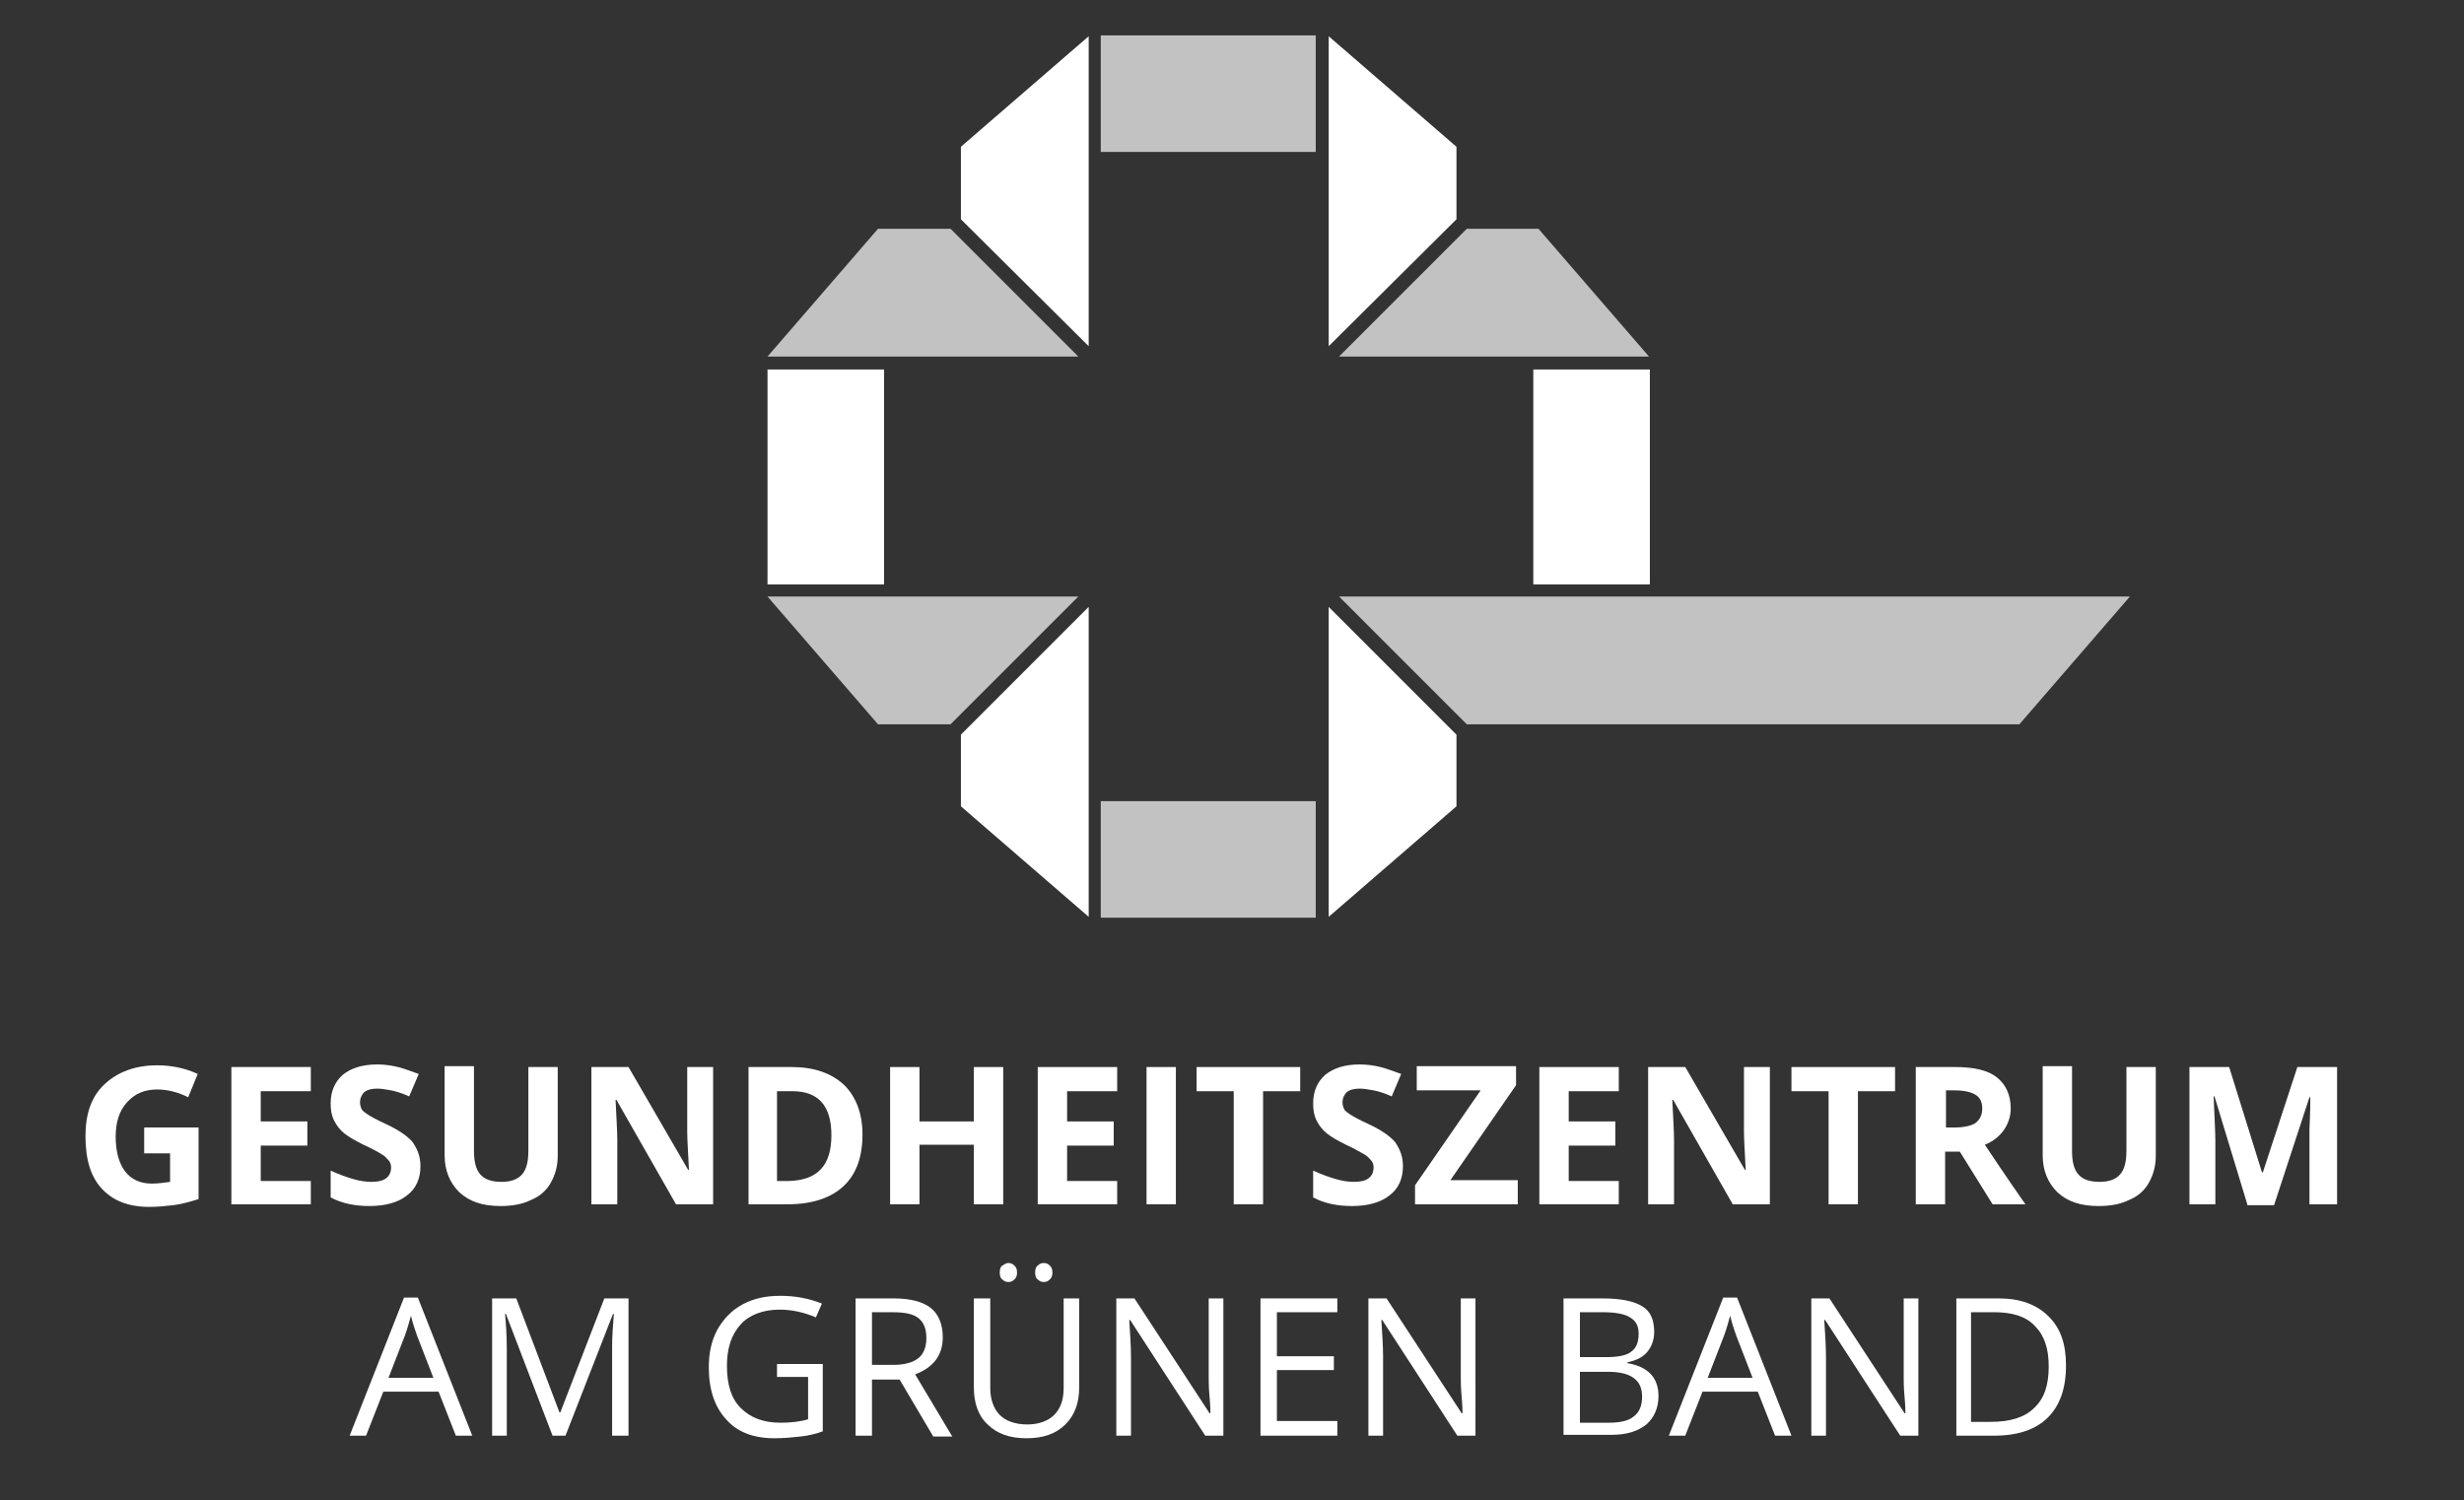 <svg xmlns="http://www.w3.org/2000/svg" xmlns:xlink="http://www.w3.org/1999/xlink" id="Ebene_1" x="0px" y="0px" viewBox="0 0 285.4 173.8" style="enable-background:new 0 0 285.4 173.8;" xml:space="preserve"><rect x="0" y="0" width="285.4" height="173.8" fill="#333333" stroke="none"/><style type="text/css">	.st0{opacity:0.7;fill:#FFFFFF;}	.st1{fill:#FFFFFF;}</style><g>	<rect x="127.5" y="4.1" class="st0" width="24.9" height="13.5"></rect>	<rect x="127.5" y="92.8" class="st0" width="24.9" height="13.5"></rect>	<rect x="177.6" y="42.8" class="st1" width="13.5" height="24.9"></rect>	<rect x="88.9" y="42.8" class="st1" width="13.5" height="24.9"></rect>	<polygon class="st1" points="111.3,17 111.3,25.4 126.1,40.1 126.1,4.2  "></polygon>	<polygon class="st0" points="101.7,26.5 110.1,26.5 124.9,41.3 88.9,41.3  "></polygon>	<polygon class="st0" points="101.7,83.9 110.1,83.9 124.9,69.1 88.9,69.1  "></polygon>	<polygon class="st1" points="111.3,93.4 111.3,85.1 126.1,70.3 126.1,106.2  "></polygon>	<polygon class="st1" points="168.7,93.4 168.7,85.1 153.9,70.3 153.9,106.2  "></polygon>	<polygon class="st0" points="233.9,83.9 169.9,83.9 155.1,69.1 246.7,69.1  "></polygon>	<polygon class="st0" points="178.2,26.5 169.9,26.5 155.1,41.3 191,41.3  "></polygon>	<polygon class="st1" points="168.7,17 168.7,25.4 153.9,40.1 153.9,4.2  "></polygon></g><g>	<path class="st1" d="M16.7,130.6H23v8.3c-1,0.3-2,0.6-2.9,0.7c-0.9,0.1-1.8,0.2-2.8,0.2c-2.4,0-4.2-0.7-5.5-2.1s-1.9-3.4-1.9-6.1   c0-2.6,0.7-4.6,2.2-6s3.5-2.2,6.1-2.2c1.6,0,3.2,0.3,4.7,1l-1.1,2.7c-1.2-0.6-2.4-0.9-3.6-0.9c-1.5,0-2.6,0.5-3.5,1.5   c-0.9,1-1.3,2.3-1.3,4c0,1.7,0.4,3.1,1.1,4c0.7,0.9,1.7,1.4,3.1,1.4c0.7,0,1.4-0.1,2.1-0.2v-3.3h-3V130.6z"></path>	<path class="st1" d="M36,139.5h-9.2v-15.9H36v2.8h-5.8v3.5h5.4v2.8h-5.4v4.1H36V139.5z"></path>	<path class="st1" d="M48.7,135.1c0,1.4-0.5,2.6-1.6,3.4c-1,0.8-2.5,1.2-4.3,1.2c-1.7,0-3.2-0.3-4.5-1v-3.1c1.1,0.5,2,0.8,2.7,1   c0.7,0.2,1.4,0.3,2,0.3c0.7,0,1.3-0.1,1.7-0.4c0.4-0.3,0.6-0.7,0.6-1.3c0-0.3-0.1-0.6-0.3-0.8c-0.2-0.2-0.4-0.5-0.8-0.7   c-0.3-0.2-1-0.6-2.1-1.1c-1-0.5-1.7-0.9-2.2-1.3c-0.5-0.4-0.9-0.9-1.2-1.5c-0.3-0.6-0.4-1.2-0.4-2c0-1.4,0.5-2.5,1.4-3.3   c1-0.8,2.3-1.2,4-1.2c0.8,0,1.6,0.1,2.4,0.3c0.8,0.2,1.5,0.5,2.4,0.8l-1.1,2.6c-0.9-0.4-1.6-0.6-2.1-0.7c-0.6-0.1-1.1-0.2-1.6-0.2   c-0.6,0-1.1,0.1-1.5,0.4c-0.3,0.3-0.5,0.7-0.5,1.2c0,0.3,0.1,0.6,0.2,0.8s0.4,0.4,0.7,0.6c0.3,0.2,1,0.6,2.1,1.1   c1.5,0.7,2.5,1.4,3.1,2.1C48.4,133.2,48.7,134,48.7,135.1z"></path>	<path class="st1" d="M64.6,123.6v10.3c0,1.2-0.3,2.2-0.8,3.1c-0.5,0.9-1.3,1.6-2.3,2c-1,0.5-2.2,0.7-3.5,0.7   c-2.1,0-3.6-0.5-4.8-1.6c-1.1-1.1-1.7-2.5-1.7-4.3v-10.3h3.4v9.8c0,1.2,0.2,2.1,0.7,2.7c0.5,0.6,1.3,0.9,2.5,0.9   c1.1,0,1.9-0.3,2.4-0.9c0.5-0.6,0.7-1.5,0.7-2.7v-9.7H64.6z"></path>	<path class="st1" d="M82.6,139.5h-4.3l-6.9-12.1h-0.1c0.1,2.1,0.2,3.7,0.2,4.6v7.5h-3v-15.9h4.3l6.9,11.9h0.1   c-0.1-2.1-0.2-3.5-0.2-4.4v-7.5h3V139.5z"></path>	<path class="st1" d="M99.9,131.4c0,2.6-0.7,4.6-2.2,6c-1.5,1.4-3.7,2.1-6.5,2.1h-4.5v-15.9h5c2.6,0,4.6,0.7,6.1,2.1   C99.1,127,99.9,128.9,99.9,131.4z M96.3,131.5c0-3.4-1.5-5.1-4.5-5.1H90v10.4h1.4C94.7,136.7,96.3,135,96.3,131.5z"></path>	<path class="st1" d="M116.2,139.5h-3.4v-6.9h-6.3v6.9h-3.4v-15.9h3.4v6.3h6.3v-6.3h3.4V139.5z"></path>	<path class="st1" d="M129.4,139.5h-9.2v-15.9h9.2v2.8h-5.8v3.5h5.4v2.8h-5.4v4.1h5.8V139.5z"></path>	<path class="st1" d="M132.8,139.5v-15.9h3.4v15.9H132.8z"></path>	<path class="st1" d="M146.3,139.5h-3.4v-13.1h-4.3v-2.8h12v2.8h-4.3V139.5z"></path>	<path class="st1" d="M162.5,135.1c0,1.4-0.5,2.6-1.6,3.4c-1,0.8-2.5,1.2-4.3,1.2c-1.7,0-3.2-0.3-4.5-1v-3.1c1.1,0.5,2,0.8,2.7,1   c0.7,0.2,1.4,0.3,2,0.3c0.7,0,1.3-0.1,1.7-0.4c0.4-0.3,0.6-0.7,0.6-1.3c0-0.3-0.1-0.6-0.3-0.8c-0.2-0.2-0.4-0.5-0.8-0.7   s-1-0.6-2.1-1.1c-1-0.5-1.7-0.9-2.2-1.3c-0.5-0.4-0.9-0.9-1.2-1.5c-0.3-0.6-0.4-1.2-0.4-2c0-1.4,0.5-2.5,1.4-3.3   c1-0.8,2.3-1.2,4-1.2c0.8,0,1.6,0.1,2.4,0.3c0.8,0.2,1.5,0.5,2.4,0.8l-1.1,2.6c-0.9-0.4-1.6-0.6-2.1-0.7c-0.6-0.1-1.1-0.2-1.6-0.2   c-0.6,0-1.1,0.1-1.5,0.4c-0.3,0.3-0.5,0.7-0.5,1.2c0,0.3,0.1,0.6,0.2,0.8c0.1,0.2,0.4,0.4,0.7,0.6c0.3,0.2,1,0.6,2.1,1.1   c1.5,0.7,2.5,1.4,3.1,2.1C162.2,133.2,162.5,134,162.5,135.1z"></path>	<path class="st1" d="M175.8,139.5h-11.9v-2.2l7.6-11h-7.4v-2.8h11.5v2.2l-7.6,11h7.8V139.5z"></path>	<path class="st1" d="M187.5,139.5h-9.2v-15.9h9.2v2.8h-5.8v3.5h5.4v2.8h-5.4v4.1h5.8V139.5z"></path>	<path class="st1" d="M205,139.5h-4.3l-6.9-12.1h-0.1c0.1,2.1,0.2,3.7,0.2,4.6v7.5h-3v-15.9h4.3l6.9,11.9h0.1   c-0.1-2.1-0.2-3.5-0.2-4.4v-7.5h3V139.5z"></path>	<path class="st1" d="M215.2,139.5h-3.4v-13.1h-4.3v-2.8h12v2.8h-4.3V139.5z"></path>	<path class="st1" d="M225.3,133.4v6.1h-3.4v-15.9h4.6c2.2,0,3.8,0.4,4.8,1.2c1,0.8,1.6,2,1.6,3.6c0,0.9-0.3,1.8-0.8,2.5   c-0.5,0.7-1.2,1.3-2.2,1.7c2.4,3.6,4,5.9,4.7,6.9h-3.8l-3.8-6.1H225.3z M225.3,130.6h1.1c1.1,0,1.9-0.2,2.4-0.5   c0.5-0.4,0.8-0.9,0.8-1.7c0-0.8-0.3-1.3-0.8-1.6s-1.3-0.5-2.4-0.5h-1V130.6z"></path>	<path class="st1" d="M249.7,123.6v10.3c0,1.2-0.3,2.2-0.8,3.1c-0.5,0.9-1.3,1.6-2.3,2c-1,0.5-2.2,0.7-3.5,0.7   c-2.1,0-3.6-0.5-4.8-1.6c-1.1-1.1-1.7-2.5-1.7-4.3v-10.3h3.4v9.8c0,1.2,0.2,2.1,0.7,2.7c0.5,0.6,1.3,0.9,2.5,0.9   c1.1,0,1.9-0.3,2.4-0.9c0.5-0.6,0.7-1.5,0.7-2.7v-9.7H249.7z"></path>	<path class="st1" d="M260.3,139.5l-3.8-12.5h-0.1c0.1,2.5,0.2,4.2,0.2,5.1v7.4h-3v-15.9h4.6l3.8,12.2h0.1l4-12.2h4.6v15.9h-3.2V132   c0-0.4,0-0.8,0-1.2s0.1-1.7,0.1-3.7h-0.1l-4.1,12.5H260.3z"></path>	<path class="st1" d="M52.8,166.3l-2-5.1h-6.4l-2,5.1h-1.9l6.3-16h1.6l6.3,16H52.8z M50.2,159.6l-1.9-4.9c-0.2-0.6-0.5-1.4-0.7-2.3   c-0.2,0.7-0.4,1.5-0.7,2.3l-1.9,4.9H50.2z"></path>	<path class="st1" d="M64,166.3l-5.4-14.1h-0.1c0.1,1.1,0.2,2.5,0.2,4v10.1h-1.7v-15.9h2.8l5,13.2h0.1l5.1-13.2h2.8v15.9h-1.9V156   c0-1.2,0.1-2.5,0.2-3.8h-0.1l-5.5,14.1H64z"></path>	<path class="st1" d="M89.9,158h5.4v7.8c-0.8,0.3-1.7,0.5-2.6,0.6c-0.9,0.1-1.9,0.2-3,0.2c-2.4,0-4.3-0.7-5.6-2.2   c-1.3-1.4-2-3.4-2-6c0-1.7,0.3-3.1,1-4.4c0.7-1.2,1.6-2.2,2.9-2.9c1.3-0.7,2.7-1,4.4-1c1.7,0,3.3,0.3,4.8,0.9l-0.7,1.6   c-1.4-0.6-2.8-0.9-4.2-0.9c-1.9,0-3.5,0.6-4.5,1.7c-1.1,1.2-1.6,2.8-1.6,4.8c0,2.2,0.5,3.8,1.6,4.9c1.1,1.1,2.6,1.7,4.6,1.7   c1.1,0,2.2-0.1,3.2-0.4v-4.9h-3.6V158z"></path>	<path class="st1" d="M101,159.7v6.6h-1.9v-15.9h4.4c2,0,3.4,0.4,4.3,1.1c0.9,0.7,1.4,1.9,1.4,3.4c0,2.1-1.1,3.5-3.2,4.3l4.3,7.2   h-2.2l-3.9-6.6H101z M101,158.1h2.5c1.3,0,2.3-0.3,2.9-0.8c0.6-0.5,0.9-1.3,0.9-2.3c0-1.1-0.3-1.8-0.9-2.3c-0.6-0.5-1.6-0.7-3-0.7   H101V158.1z"></path>	<path class="st1" d="M125,150.4v10.3c0,1.8-0.5,3.2-1.6,4.3s-2.6,1.6-4.5,1.6s-3.4-0.5-4.5-1.6c-1.1-1-1.6-2.5-1.6-4.3v-10.3h1.9   v10.4c0,1.3,0.4,2.4,1.1,3.1c0.7,0.7,1.8,1.1,3.2,1.1c1.3,0,2.4-0.4,3.1-1.1c0.7-0.7,1.1-1.7,1.1-3.1v-10.4H125z M115.8,147.4   c0-0.4,0.1-0.7,0.3-0.8s0.4-0.3,0.7-0.3c0.3,0,0.5,0.1,0.7,0.3c0.2,0.2,0.3,0.4,0.3,0.8c0,0.4-0.1,0.6-0.3,0.8   c-0.2,0.2-0.4,0.3-0.7,0.3c-0.3,0-0.5-0.1-0.7-0.3C115.9,148.1,115.8,147.8,115.8,147.4z M119.9,147.4c0-0.4,0.1-0.7,0.3-0.8   c0.2-0.2,0.4-0.3,0.7-0.3c0.3,0,0.5,0.1,0.7,0.3s0.3,0.4,0.3,0.8c0,0.4-0.1,0.6-0.3,0.8c-0.2,0.2-0.4,0.3-0.7,0.3   c-0.3,0-0.5-0.1-0.7-0.3C120,148.1,119.9,147.8,119.9,147.4z"></path>	<path class="st1" d="M141.7,166.3h-2.1l-8.7-13.4h-0.1c0.1,1.6,0.2,3,0.2,4.3v9.1h-1.7v-15.9h2.1l8.7,13.3h0.1c0-0.2,0-0.8-0.1-1.9   c-0.1-1.1-0.1-1.8-0.1-2.3v-9.1h1.7V166.3z"></path>	<path class="st1" d="M154.9,166.3H146v-15.9h8.9v1.6h-7v5.1h6.6v1.6h-6.6v5.9h7V166.3z"></path>	<path class="st1" d="M170.9,166.3h-2.1l-8.7-13.4H160c0.1,1.6,0.2,3,0.2,4.3v9.1h-1.7v-15.9h2.1l8.7,13.3h0.1c0-0.2,0-0.8-0.1-1.9   c-0.1-1.1-0.1-1.8-0.1-2.3v-9.1h1.7V166.3z"></path>	<path class="st1" d="M181.1,150.4h4.5c2.1,0,3.6,0.3,4.6,0.9s1.4,1.6,1.4,3c0,0.9-0.3,1.7-0.8,2.3c-0.5,0.6-1.3,1-2.3,1.2v0.1   c2.4,0.4,3.6,1.7,3.6,3.8c0,1.4-0.5,2.5-1.4,3.3c-1,0.8-2.3,1.2-4,1.2h-5.6V150.4z M183,157.2h3.1c1.3,0,2.3-0.2,2.8-0.6   c0.6-0.4,0.9-1.1,0.9-2.1c0-0.9-0.3-1.5-1-1.9c-0.6-0.4-1.7-0.6-3.1-0.6H183V157.2z M183,158.8v6h3.3c1.3,0,2.3-0.2,2.9-0.7   c0.7-0.5,1-1.3,1-2.3c0-1-0.3-1.7-1-2.2c-0.7-0.5-1.7-0.7-3-0.7H183z"></path>	<path class="st1" d="M205.6,166.3l-2-5.1h-6.4l-2,5.1h-1.9l6.3-16h1.6l6.3,16H205.6z M203,159.6l-1.9-4.9c-0.2-0.6-0.5-1.4-0.7-2.3   c-0.2,0.7-0.4,1.5-0.7,2.3l-1.9,4.9H203z"></path>	<path class="st1" d="M222.2,166.3h-2.1l-8.7-13.4h-0.1c0.1,1.6,0.2,3,0.2,4.3v9.1h-1.7v-15.9h2.1l8.7,13.3h0.1c0-0.2,0-0.8-0.1-1.9   c-0.1-1.1-0.1-1.8-0.1-2.3v-9.1h1.7V166.3z"></path>	<path class="st1" d="M239.3,158.2c0,2.6-0.7,4.6-2.1,6s-3.5,2.1-6.2,2.1h-4.4v-15.9h4.9c2.5,0,4.4,0.7,5.8,2.1   S239.3,155.7,239.3,158.2z M237.3,158.3c0-2.1-0.5-3.6-1.6-4.7c-1-1.1-2.6-1.6-4.7-1.6h-2.7v12.7h2.3c2.2,0,3.9-0.5,5-1.6   C236.8,162,237.3,160.4,237.3,158.3z"></path></g></svg>